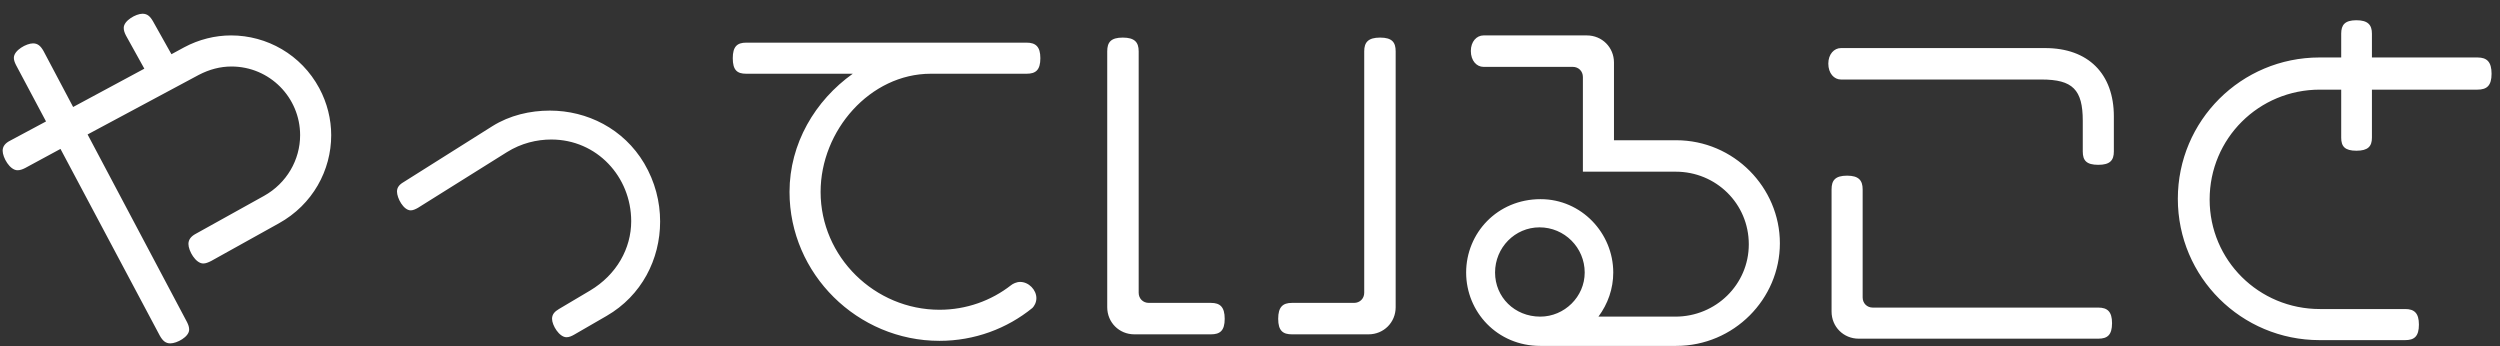 <svg width="166" height="23" viewBox="0 0 166 23" fill="none" xmlns="http://www.w3.org/2000/svg">
<rect x="0" y="0" width="166" height="23" fill="#333333" stroke="none"/>
<path d="M21.992 8.976C21.992 11.304 20.768 13.584 18.512 14.832L14.024 17.328C13.832 17.424 13.664 17.496 13.496 17.496C12.992 17.496 12.512 16.656 12.512 16.2C12.512 15.912 12.68 15.696 12.992 15.528L17.528 13.008C19.04 12.168 19.928 10.608 19.928 8.976C19.928 6.48 17.912 4.416 15.368 4.416C14.624 4.416 13.904 4.608 13.208 4.968L5.816 8.928L12.416 21.384C12.512 21.576 12.56 21.72 12.56 21.888C12.56 22.368 11.744 22.8 11.312 22.8C11 22.8 10.808 22.632 10.616 22.296L4.016 9.888L1.664 11.16C1.472 11.256 1.328 11.304 1.16 11.304C0.656 11.304 0.176 10.464 0.176 10.008C0.176 9.72 0.344 9.504 0.68 9.336L3.056 8.064L1.064 4.32C0.968 4.128 0.92 3.984 0.92 3.84C0.92 3.336 1.76 2.88 2.192 2.88C2.504 2.88 2.696 3.048 2.888 3.384L4.856 7.104L9.584 4.56L8.36 2.352C8.264 2.16 8.216 2.016 8.216 1.848C8.216 1.368 9.032 0.912 9.464 0.912C9.776 0.912 9.968 1.08 10.16 1.416L11.384 3.6L12.224 3.144C13.208 2.616 14.288 2.352 15.344 2.352C17.72 2.352 20 3.624 21.2 5.856C21.728 6.84 21.992 7.92 21.992 8.976ZM43.832 14.712C43.832 17.208 42.608 19.632 40.28 20.976L38.12 22.224C37.952 22.32 37.784 22.392 37.616 22.392C37.136 22.392 36.656 21.6 36.656 21.168C36.656 20.88 36.824 20.688 37.112 20.52L39.176 19.296C40.952 18.24 41.912 16.488 41.912 14.688C41.912 11.736 39.632 9.264 36.608 9.264C35.648 9.264 34.616 9.504 33.656 10.104L27.752 13.8C27.584 13.896 27.416 13.968 27.272 13.968C26.792 13.968 26.36 13.152 26.36 12.72C26.36 12.456 26.504 12.264 26.792 12.096L32.696 8.376C33.848 7.656 35.192 7.344 36.512 7.344C38.984 7.344 41.408 8.544 42.776 10.848C43.496 12.072 43.832 13.392 43.832 14.712ZM69.08 3.864C69.08 4.656 68.768 4.896 68.168 4.896H61.808C57.776 4.896 54.488 8.664 54.488 12.744C54.488 17.064 58.088 20.568 62.384 20.568C64.16 20.568 65.816 19.968 67.136 18.936C67.256 18.84 67.496 18.72 67.736 18.72C68.312 18.72 68.816 19.248 68.816 19.8C68.816 20.088 68.672 20.328 68.552 20.448C66.872 21.816 64.712 22.632 62.384 22.632C56.936 22.632 52.424 18.192 52.424 12.744C52.424 9.528 54.128 6.672 56.624 4.896H49.544C48.944 4.896 48.656 4.656 48.656 3.864C48.656 3.096 48.944 2.832 49.544 2.832H68.168C68.768 2.832 69.08 3.096 69.08 3.864ZM92.672 20.4C92.672 21.408 91.88 22.2 90.872 22.2H85.784C85.184 22.2 84.872 21.96 84.872 21.168C84.872 20.376 85.184 20.112 85.784 20.112H89.912C90.296 20.112 90.584 19.824 90.584 19.44V3.408C90.584 2.808 90.848 2.496 91.64 2.496C92.432 2.496 92.672 2.808 92.672 3.408V20.4ZM81.32 21.168C81.32 21.96 81.008 22.2 80.408 22.2H75.32C74.312 22.2 73.52 21.408 73.52 20.4V3.408C73.52 2.808 73.76 2.496 74.552 2.496C75.344 2.496 75.608 2.808 75.608 3.408V19.44C75.608 19.824 75.896 20.112 76.28 20.112H80.408C81.008 20.112 81.32 20.376 81.32 21.168ZM118.184 16.152C118.184 19.848 115.136 22.968 111.296 22.968H102.272C99.416 22.968 97.352 20.712 97.352 18.096C97.352 15.48 99.416 13.224 102.296 13.224C105.008 13.224 107.12 15.48 107.12 18.096C107.12 19.176 106.76 20.184 106.136 21.024H111.248C113.936 21.024 116.12 18.888 116.12 16.224C116.12 13.512 113.936 11.4 111.272 11.4H105.104V5.112C105.104 4.728 104.816 4.44 104.432 4.44H98.504C98.048 4.44 97.664 4.032 97.664 3.384C97.664 2.76 98.048 2.352 98.504 2.352H105.368C106.376 2.352 107.168 3.144 107.168 4.152V9.312H111.296C115.136 9.312 118.184 12.456 118.184 16.152ZM105.224 18.096C105.224 16.44 103.88 15.096 102.224 15.096C100.592 15.096 99.272 16.44 99.272 18.096C99.272 19.728 100.568 21.024 102.272 21.024C103.88 21.024 105.224 19.704 105.224 18.096ZM140.36 10.056C140.36 10.656 140.096 10.944 139.328 10.944C138.536 10.944 138.296 10.656 138.296 10.056V8.016C138.296 5.952 137.624 5.28 135.56 5.28H122.24C121.784 5.28 121.4 4.872 121.4 4.224C121.4 3.6 121.784 3.192 122.24 3.192H135.8C138.656 3.192 140.36 4.896 140.36 7.728V10.056ZM140.24 21.456C140.24 22.248 139.928 22.488 139.328 22.488H123.416C122.408 22.488 121.616 21.696 121.616 20.688V12.576C121.616 11.976 121.856 11.664 122.648 11.664C123.416 11.664 123.68 11.976 123.68 12.576V19.752C123.68 20.136 123.968 20.424 124.352 20.424H139.328C139.928 20.424 140.24 20.688 140.24 21.456ZM165.44 4.896C165.44 5.688 165.128 5.952 164.504 5.952H157.496V9.144C157.496 9.72 157.232 10.008 156.464 10.008C155.696 10.008 155.456 9.72 155.456 9.144V5.952H154.04C149.984 5.952 146.72 9.192 146.72 13.248C146.72 17.28 149.984 20.52 154.04 20.52H159.704C160.304 20.52 160.616 20.784 160.616 21.552C160.616 22.344 160.304 22.584 159.704 22.584H154.016C148.832 22.584 144.608 18.408 144.608 13.2C144.608 8.016 148.808 3.816 154.016 3.816H155.456V2.232C155.456 1.656 155.696 1.344 156.464 1.344C157.232 1.344 157.496 1.656 157.496 2.232V3.816H164.504C165.128 3.816 165.44 4.104 165.44 4.896Z" fill="white"/>
</svg>
